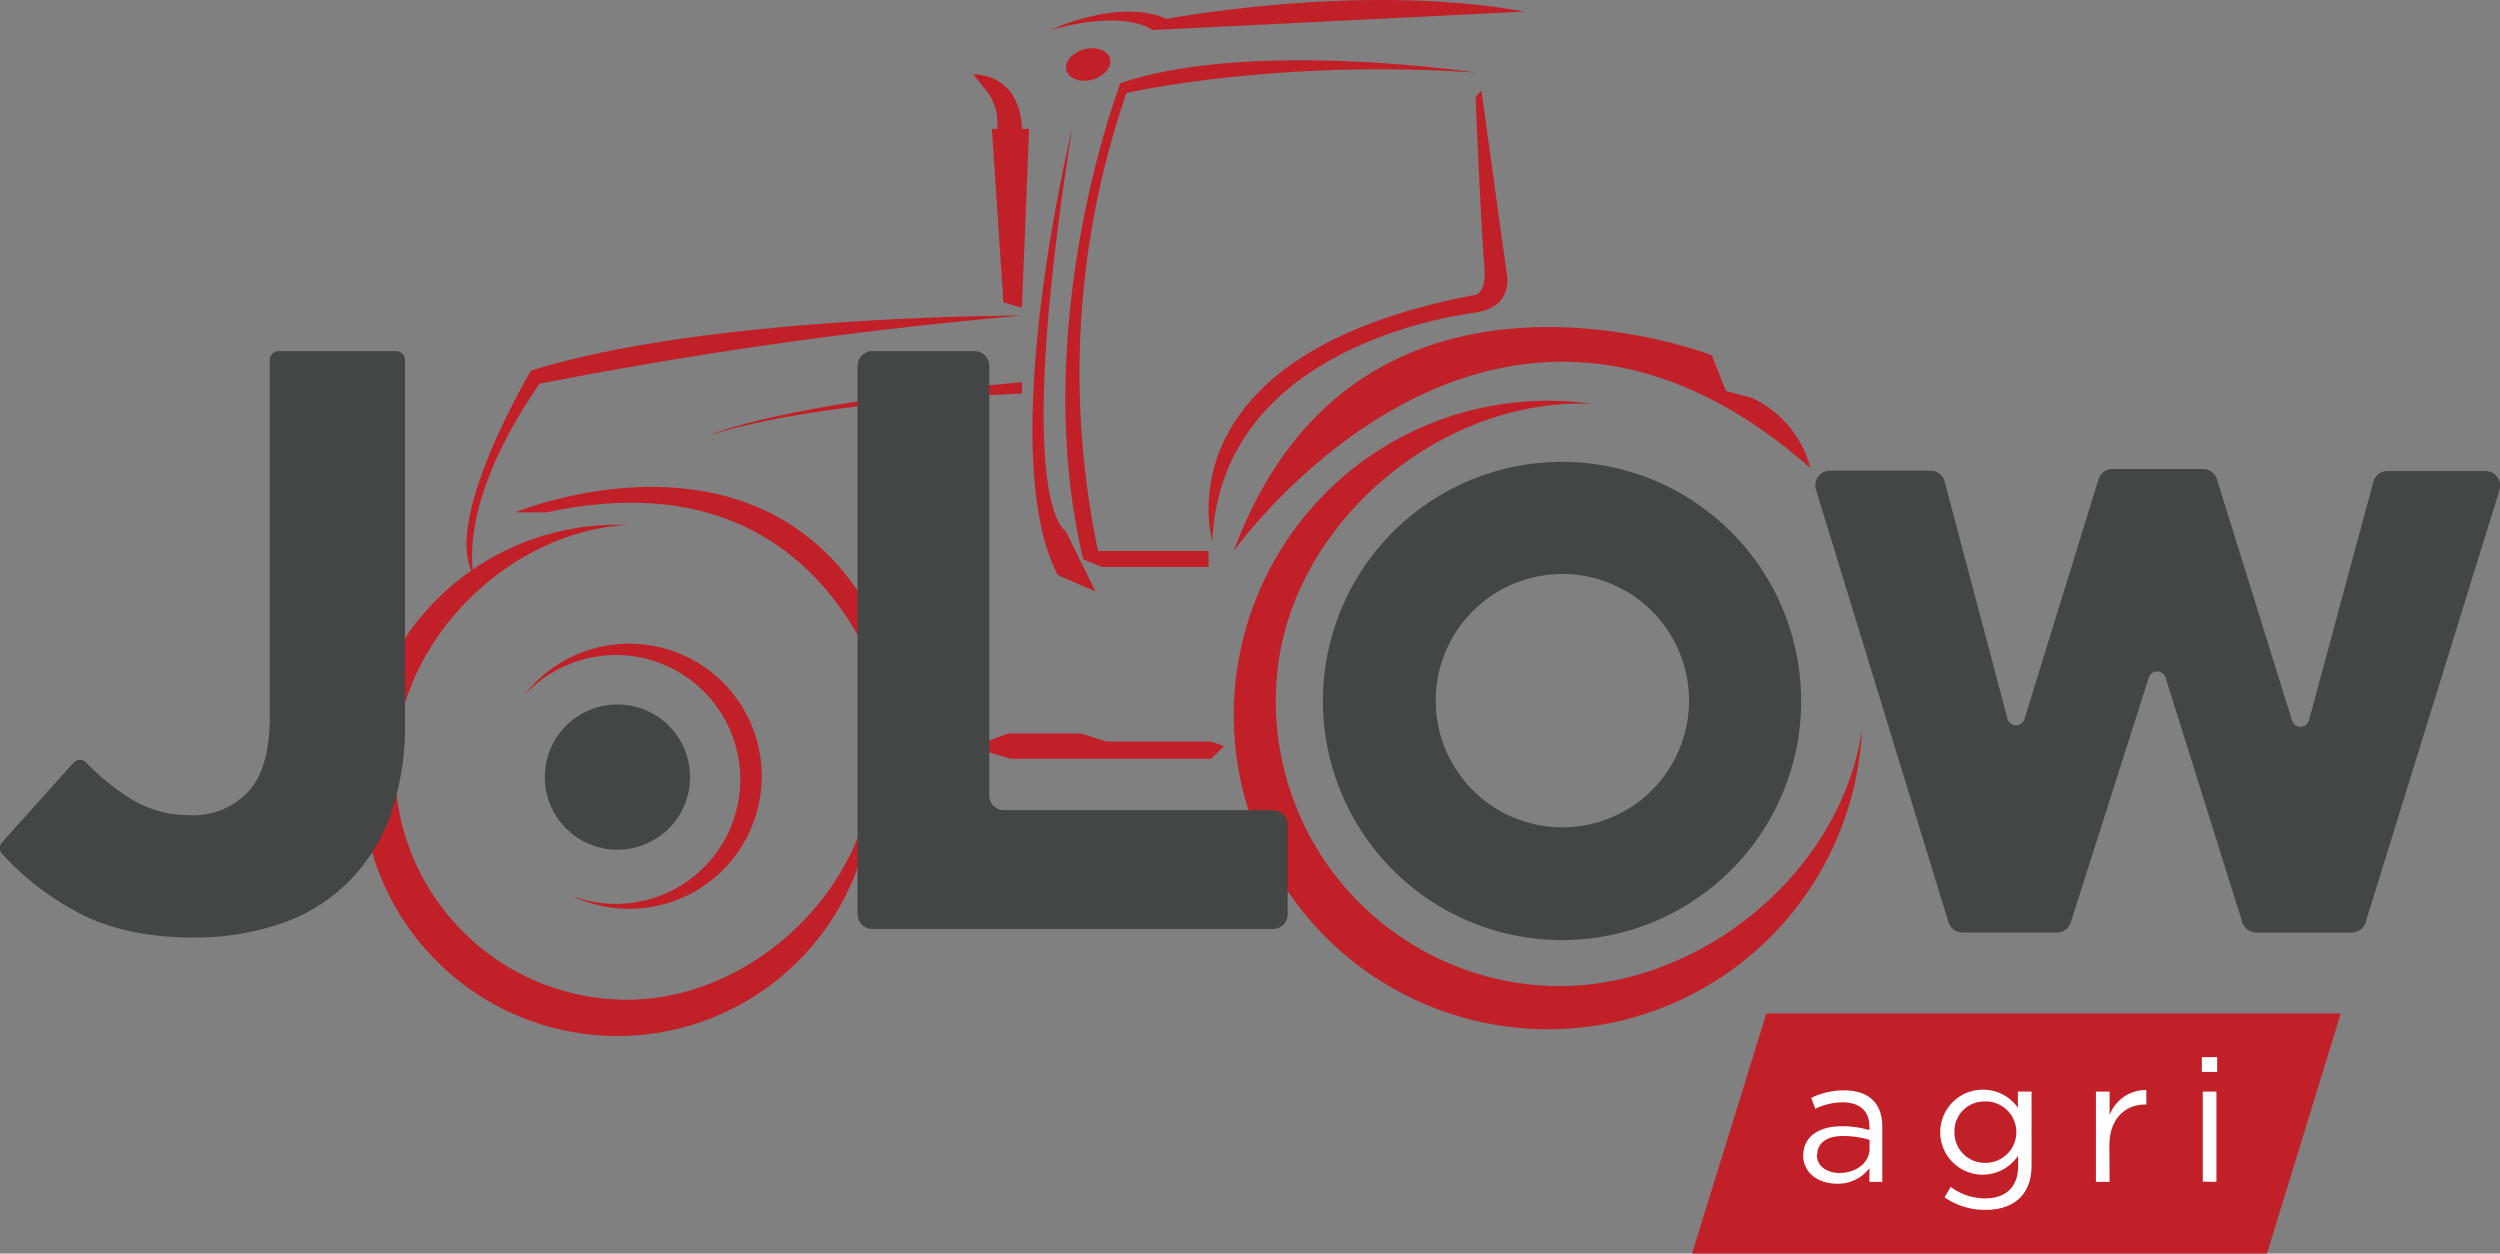 <svg xmlns="http://www.w3.org/2000/svg" viewBox="0 0 365.95 183.49"><rect x="0" y="0" width="365.95" height="183.49" fill="#808080" stroke="none"/><defs><style>.cls-1{fill:#c12029;}.cls-2{fill:#fff;}.cls-3{fill:#444545;}</style></defs><title>jlow-logo</title><g id="Layer_2" data-name="Layer 2"><g id="logo-2"><path class="cls-1" d="M153.78,4.4s9.85-4.75,17-1.64c0,0,28.49-5.43,52.37-1.06L168.72,4.4S164.89,1.26,153.78,4.4Z"/><path class="cls-1" d="M216,14.25l.84-1.05,3.77,27.24s.84,4.53-4.61,5.3-37.29,6-38.55,33.46c0,0-8.17-27.26,38.55-36.05,0,0,1.68-.22,1.26-4.4S216,14.25,216,14.25Z"/><path class="cls-1" d="M149.59,46.2s-45.88-.11-71.86,8.06c0,0-13.2,22.11-8.38,29.91,0,0-2.72-10.21,9.64-28A672.38,672.38,0,0,1,149.59,46.2Z"/><path class="cls-1" d="M149.59,57.62s-29.12.83-45.67,6.07c0,0,10.06-4.61,45.67-7.75Z"/><path class="cls-1" d="M75.43,75s51.75-21.59,59.5,39.16L132,111.3S126.13,65,80,75Z"/><path class="cls-1" d="M180.6,80.66S218.31,27.45,265,68.51a15.58,15.58,0,0,0-8.59-10.27l-3.77-1L250.58,52S198.62,31.84,180.6,80.66Z"/><path class="cls-1" d="M91.76,146.34a34,34,0,0,1-33.95-33.95c0-18.18,16.38-34.69,34.34-35.58-.59,0-1.17,0-1.77,0a37.42,37.42,0,1,0,37.42,37.42c0-.59,0-1.18,0-1.76C126.87,130.38,109.94,146.34,91.76,146.34Z"/><path class="cls-1" d="M224.63,144.18a41.73,41.73,0,0,1-37.7-45.41c2.06-22.25,24-40.61,46.08-39.66-.72-.1-1.43-.18-2.16-.25a46,46,0,1,0,41.55,50.05q.11-1.08.15-2.16C269.43,128.63,246.88,146.25,224.63,144.18Z"/><path class="cls-1" d="M108.05,102.56a19.42,19.42,0,0,0-31.37-.72,18,18,0,0,1,3.1-2.71,18.21,18.21,0,1,1,3.93,32,19.41,19.41,0,0,0,24.34-28.56Z"/><polygon class="cls-1" points="177.29 108.56 162 108.56 158.23 107.36 147.54 107.36 144.4 108.56 144.4 110.02 147.96 111.07 177.29 111.07 179.18 109.22 177.29 108.56"/><polygon class="cls-1" points="149.59 45.04 150.64 18.86 145.19 18.86 146.88 44.27 149.59 45.04"/><path class="cls-1" d="M142.47,10.89s7.54-.42,7.12,9.43H146V17.86a7.25,7.25,0,0,0-1.62-4.57Z"/><ellipse class="cls-1" cx="159.29" cy="9.43" rx="3.3" ry="2.3" transform="translate(3.06 41.91) rotate(-15.13)"/><path class="cls-1" d="M156.93,18.86s-11.53,47.24-2.1,65.31l5.54,2.42L156,77.73S148.13,74.38,156.93,18.86Z"/><path class="cls-1" d="M164.89,13.62s21.58-5,51.12-3c0,0-33.1-4.93-52,1.56,0,0-13.62,35.27-5.45,69.7L161.33,83h15.58V80.66H160.74A125.91,125.91,0,0,1,164.89,13.62Z"/><polygon class="cls-1" points="258.56 148.35 342.64 148.35 331.84 183.49 247.68 183.49 258.56 148.35"/><path class="cls-2" d="M265.72,162.31l-.59-1.6a10.78,10.78,0,0,1,4.8-1.1c3.59,0,5.6,1.84,5.6,5.3V173h-1.88v-2a5.78,5.78,0,0,1-4.77,2.27c-2.45,0-4.92-1.37-4.92-4.13s2.29-4.28,5.63-4.28a14.09,14.09,0,0,1,4.06.56v-.46c0-2.37-1.46-3.6-3.93-3.6A9.15,9.15,0,0,0,265.72,162.31Zm.23,6.74c0,1.68,1.53,2.65,3.31,2.65,2.42,0,4.41-1.48,4.41-3.57v-1.28a13.77,13.77,0,0,0-3.87-.56C267.32,166.29,266,167.36,266,169.05Z"/><path class="cls-2" d="M290.65,177.1a10.36,10.36,0,0,1-6-1.83l.89-1.53a8.46,8.46,0,0,0,5.07,1.68c2.91,0,4.8-1.61,4.8-4.69v-1.56a6.26,6.26,0,0,1-5.18,2.78,6.22,6.22,0,0,1,0-12.44,6.18,6.18,0,0,1,5.15,2.65v-2.37h2v10.89C297.36,174.94,294.7,177.1,290.65,177.1Zm0-15.86a4.35,4.35,0,0,0-4.56,4.46,4.45,4.45,0,0,0,4.56,4.52,4.5,4.5,0,1,0,0-9Z"/><path class="cls-2" d="M308.8,173h-2V159.79h2v3.44a5.65,5.65,0,0,1,5.38-3.67v2.12H314c-2.88,0-5.23,2.06-5.23,6Z"/><path class="cls-2" d="M322.31,156.91v-2.17h2.24v2.17Zm.13,16.06V159.79h2V173Z"/><circle class="cls-3" cx="90.38" cy="113.75" r="10.63"/><path class="cls-3" d="M28.23,137.23Q18,137.23,11,133.35A41,41,0,0,1,.32,125a1.29,1.29,0,0,1,0-1.72l10.44-11.63a1.29,1.29,0,0,1,1.89,0A33.12,33.12,0,0,0,19.28,117a16,16,0,0,0,8.45,2.32,11,11,0,0,0,8.63-3.45q3.14-3.44,3.13-11.07V52.69a1.29,1.29,0,0,1,1.29-1.29H58a1.28,1.28,0,0,1,1.28,1.29v53a39.62,39.62,0,0,1-2.12,13.65A26.75,26.75,0,0,1,51,129.1a25.94,25.94,0,0,1-9.82,6.07A38.7,38.7,0,0,1,28.23,137.23Z"/><path class="cls-3" d="M127.67,51.4h15a2.14,2.14,0,0,1,2.14,2.14v62.9a2.15,2.15,0,0,0,2.15,2.15h39.39a2.14,2.14,0,0,1,2.14,2.14v13.11a2.14,2.14,0,0,1-2.14,2.14H127.67a2.14,2.14,0,0,1-2.14-2.14V53.54A2.14,2.14,0,0,1,127.67,51.4Z"/><path class="cls-3" d="M267.87,68.9h14.72a2.13,2.13,0,0,1,2.07,1.6l9.2,34.74a1.29,1.29,0,0,0,2.47.05l10.85-35.13a2.15,2.15,0,0,1,2.05-1.51h13.23a2.15,2.15,0,0,1,2.05,1.51l11,35.31a1.29,1.29,0,0,0,2.47,0l9.43-34.93a2.14,2.14,0,0,1,2.07-1.59h14.35a2.15,2.15,0,0,1,2.05,2.78L346.28,135a2.15,2.15,0,0,1-2,1.51h-14a2.15,2.15,0,0,1-2.05-1.5L317,99.19a1.29,1.29,0,0,0-2.46,0L303.12,135a2.15,2.15,0,0,1-2.05,1.49H287.21a2.12,2.12,0,0,1-2-1.52L265.82,71.67A2.14,2.14,0,0,1,267.87,68.9Z"/><path class="cls-3" d="M228.7,67.61a35,35,0,1,0,34.95,35A35,35,0,0,0,228.7,67.61Zm0,53.49a18.54,18.54,0,1,1,18.54-18.54A18.54,18.54,0,0,1,228.7,121.1Z"/></g></g></svg>
